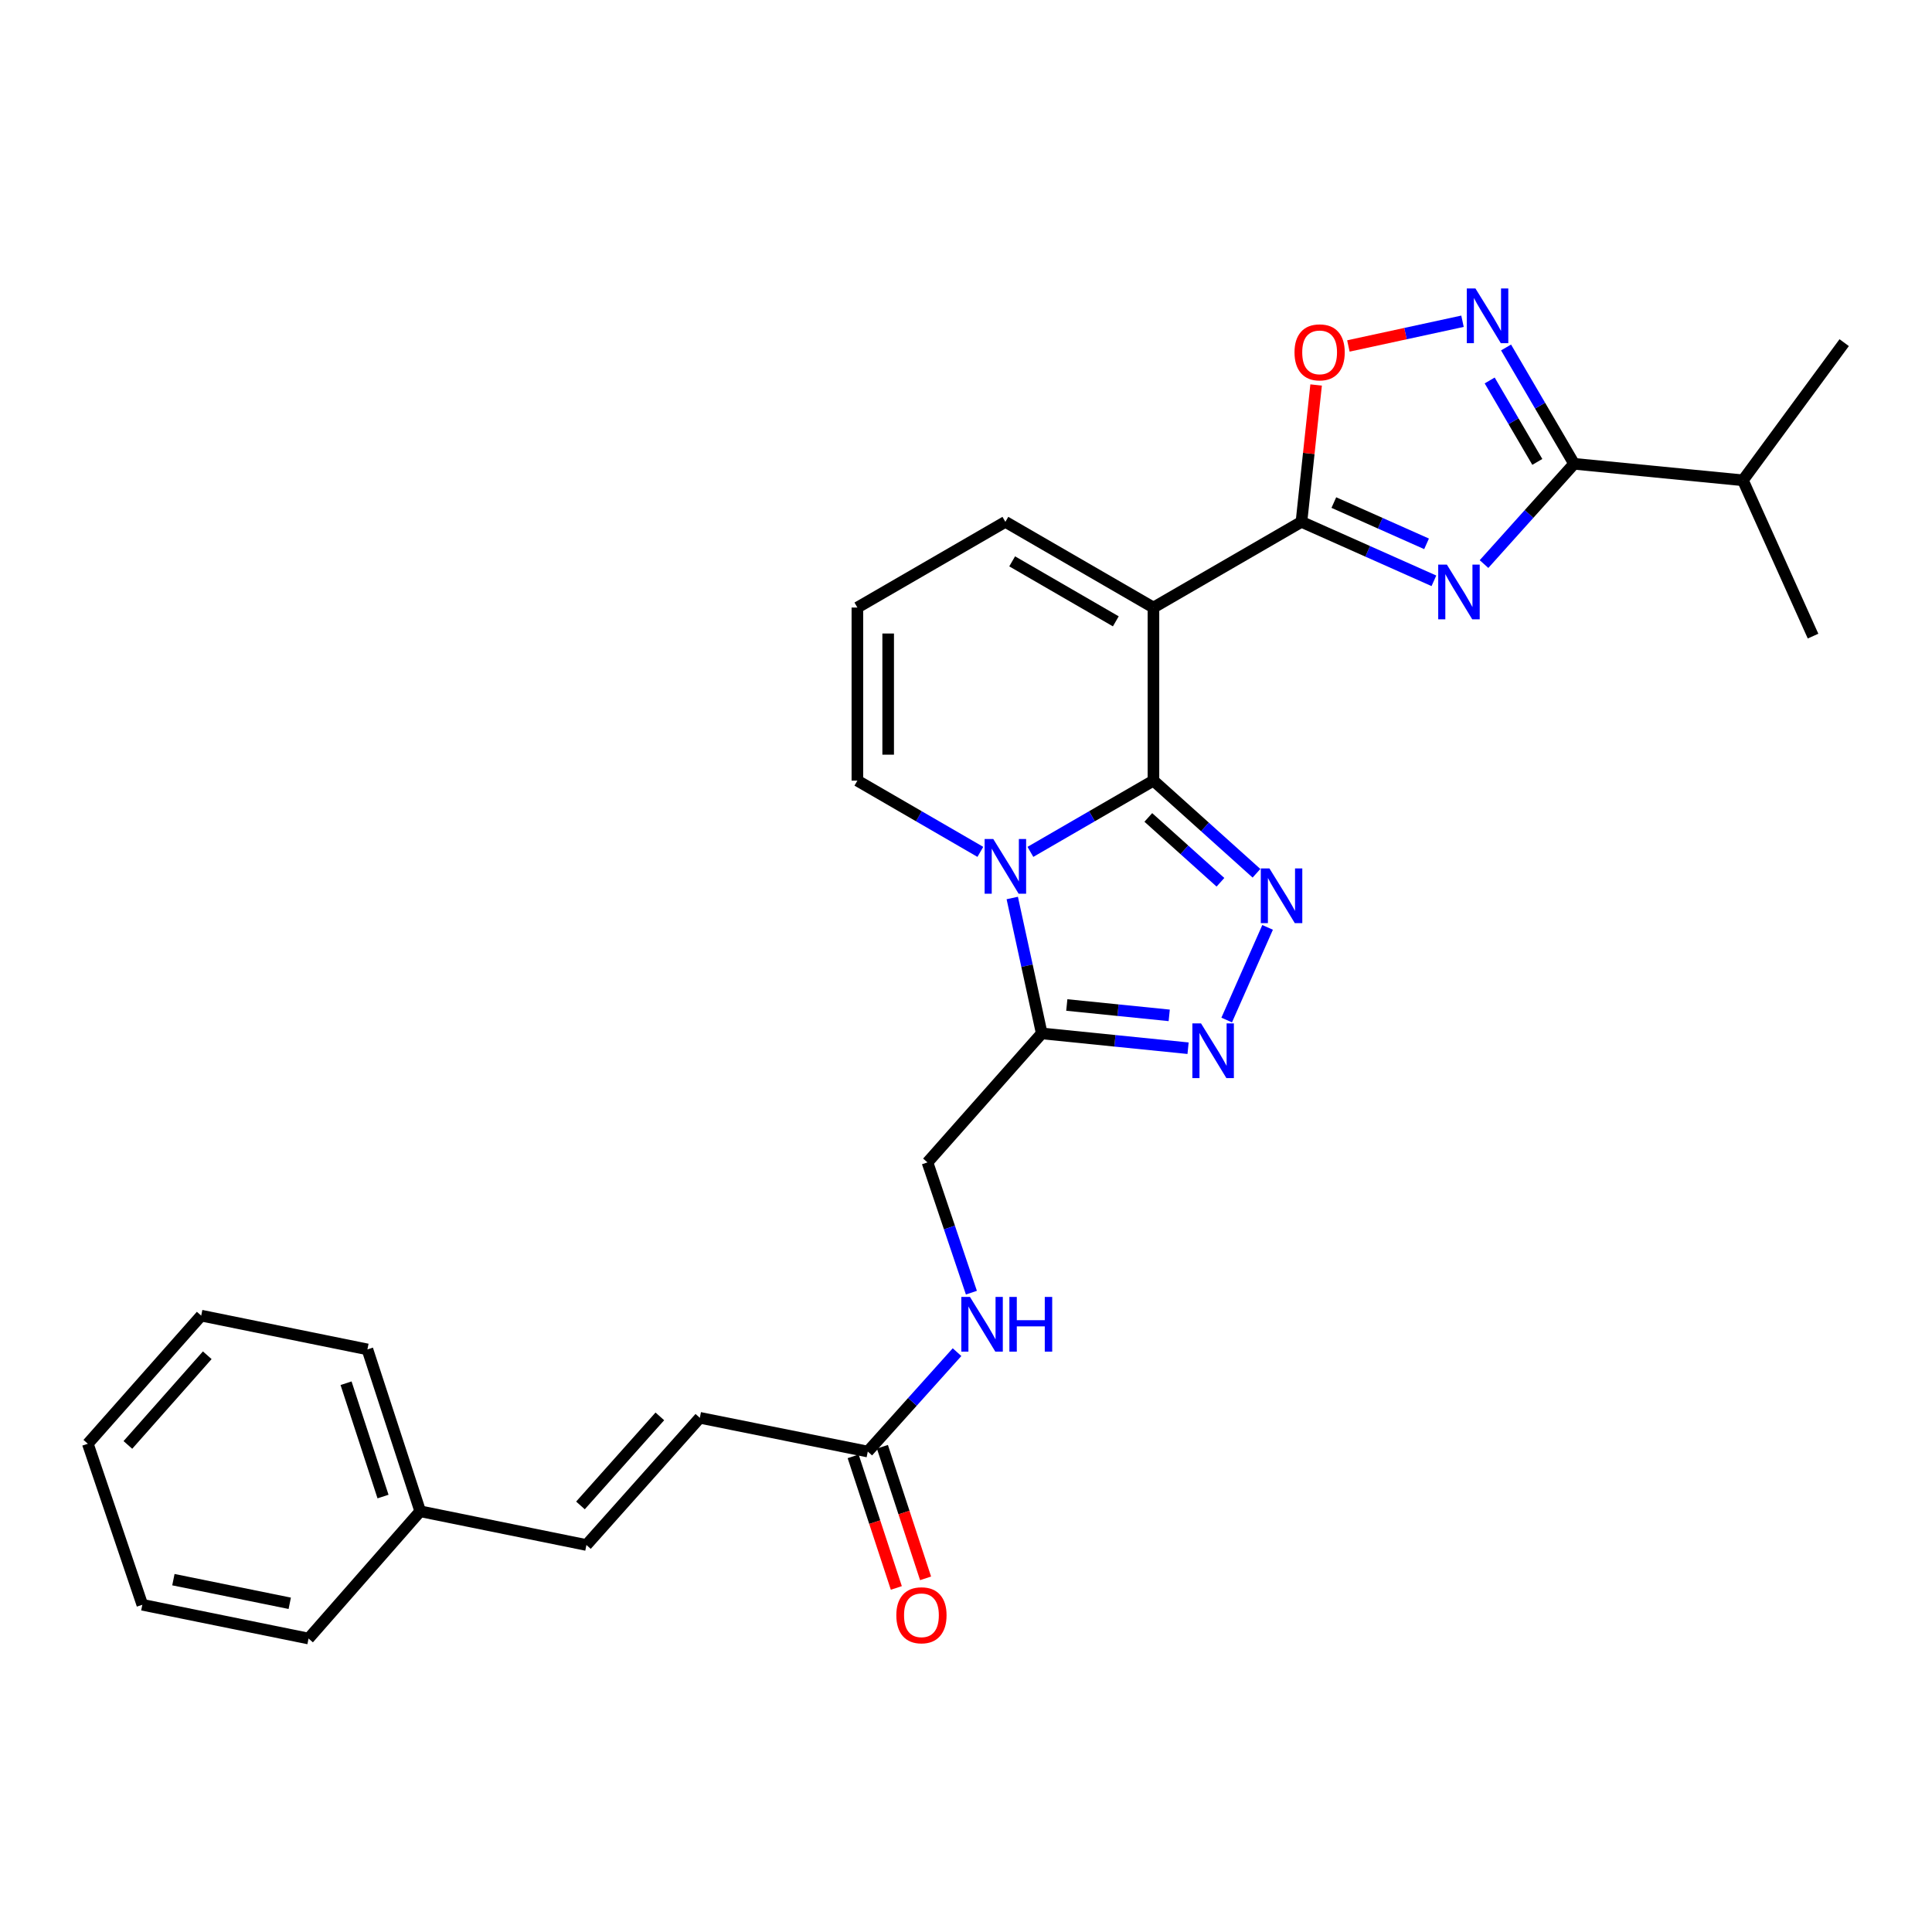 <?xml version='1.0' encoding='iso-8859-1'?>
<svg version='1.1' baseProfile='full'
              xmlns='http://www.w3.org/2000/svg'
                      xmlns:rdkit='http://www.rdkit.org/xml'
                      xmlns:xlink='http://www.w3.org/1999/xlink'
                  xml:space='preserve'
width='1000px' height='1000px' viewBox='0 0 1000 1000'>
<!-- END OF HEADER -->
<rect style='opacity:1.0;fill:#FFFFFF;stroke:none' width='1000' height='1000' x='0' y='0'> </rect>
<path class='bond-0' d='M 597.02,404.057 L 565.178,422.495' style='fill:none;fill-rule:evenodd;stroke:#000000;stroke-width:6px;stroke-linecap:butt;stroke-linejoin:miter;stroke-opacity:1' />
<path class='bond-0' d='M 565.178,422.495 L 533.335,440.932' style='fill:none;fill-rule:evenodd;stroke:#0000FF;stroke-width:6px;stroke-linecap:butt;stroke-linejoin:miter;stroke-opacity:1' />
<path class='bond-1' d='M 597.02,404.057 L 597.02,314.466' style='fill:none;fill-rule:evenodd;stroke:#000000;stroke-width:6px;stroke-linecap:butt;stroke-linejoin:miter;stroke-opacity:1' />
<path class='bond-4' d='M 597.02,404.057 L 623.689,428.03' style='fill:none;fill-rule:evenodd;stroke:#000000;stroke-width:6px;stroke-linecap:butt;stroke-linejoin:miter;stroke-opacity:1' />
<path class='bond-4' d='M 623.689,428.03 L 650.357,452.003' style='fill:none;fill-rule:evenodd;stroke:#0000FF;stroke-width:6px;stroke-linecap:butt;stroke-linejoin:miter;stroke-opacity:1' />
<path class='bond-4' d='M 594.366,423.101 L 613.034,439.883' style='fill:none;fill-rule:evenodd;stroke:#000000;stroke-width:6px;stroke-linecap:butt;stroke-linejoin:miter;stroke-opacity:1' />
<path class='bond-4' d='M 613.034,439.883 L 631.702,456.664' style='fill:none;fill-rule:evenodd;stroke:#0000FF;stroke-width:6px;stroke-linecap:butt;stroke-linejoin:miter;stroke-opacity:1' />
<path class='bond-6' d='M 523.946,464.805 L 531.575,499.847' style='fill:none;fill-rule:evenodd;stroke:#0000FF;stroke-width:6px;stroke-linecap:butt;stroke-linejoin:miter;stroke-opacity:1' />
<path class='bond-6' d='M 531.575,499.847 L 539.205,534.89' style='fill:none;fill-rule:evenodd;stroke:#000000;stroke-width:6px;stroke-linecap:butt;stroke-linejoin:miter;stroke-opacity:1' />
<path class='bond-10' d='M 507.428,440.929 L 475.603,422.493' style='fill:none;fill-rule:evenodd;stroke:#0000FF;stroke-width:6px;stroke-linecap:butt;stroke-linejoin:miter;stroke-opacity:1' />
<path class='bond-10' d='M 475.603,422.493 L 443.778,404.057' style='fill:none;fill-rule:evenodd;stroke:#000000;stroke-width:6px;stroke-linecap:butt;stroke-linejoin:miter;stroke-opacity:1' />
<path class='bond-3' d='M 597.02,314.466 L 673.632,270.108' style='fill:none;fill-rule:evenodd;stroke:#000000;stroke-width:6px;stroke-linecap:butt;stroke-linejoin:miter;stroke-opacity:1' />
<path class='bond-11' d='M 597.02,314.466 L 520.381,270.108' style='fill:none;fill-rule:evenodd;stroke:#000000;stroke-width:6px;stroke-linecap:butt;stroke-linejoin:miter;stroke-opacity:1' />
<path class='bond-11' d='M 577.541,321.605 L 523.894,290.555' style='fill:none;fill-rule:evenodd;stroke:#000000;stroke-width:6px;stroke-linecap:butt;stroke-linejoin:miter;stroke-opacity:1' />
<path class='bond-2' d='M 742.187,300.626 L 707.909,285.367' style='fill:none;fill-rule:evenodd;stroke:#0000FF;stroke-width:6px;stroke-linecap:butt;stroke-linejoin:miter;stroke-opacity:1' />
<path class='bond-2' d='M 707.909,285.367 L 673.632,270.108' style='fill:none;fill-rule:evenodd;stroke:#000000;stroke-width:6px;stroke-linecap:butt;stroke-linejoin:miter;stroke-opacity:1' />
<path class='bond-2' d='M 738.385,281.489 L 714.391,270.808' style='fill:none;fill-rule:evenodd;stroke:#0000FF;stroke-width:6px;stroke-linecap:butt;stroke-linejoin:miter;stroke-opacity:1' />
<path class='bond-2' d='M 714.391,270.808 L 690.396,260.127' style='fill:none;fill-rule:evenodd;stroke:#000000;stroke-width:6px;stroke-linecap:butt;stroke-linejoin:miter;stroke-opacity:1' />
<path class='bond-7' d='M 768.127,291.964 L 791.44,266.016' style='fill:none;fill-rule:evenodd;stroke:#0000FF;stroke-width:6px;stroke-linecap:butt;stroke-linejoin:miter;stroke-opacity:1' />
<path class='bond-7' d='M 791.44,266.016 L 814.753,240.067' style='fill:none;fill-rule:evenodd;stroke:#000000;stroke-width:6px;stroke-linecap:butt;stroke-linejoin:miter;stroke-opacity:1' />
<path class='bond-9' d='M 673.632,270.108 L 677.425,234.686' style='fill:none;fill-rule:evenodd;stroke:#000000;stroke-width:6px;stroke-linecap:butt;stroke-linejoin:miter;stroke-opacity:1' />
<path class='bond-9' d='M 677.425,234.686 L 681.218,199.264' style='fill:none;fill-rule:evenodd;stroke:#FF0000;stroke-width:6px;stroke-linecap:butt;stroke-linejoin:miter;stroke-opacity:1' />
<path class='bond-5' d='M 656.106,480.013 L 634.934,527.963' style='fill:none;fill-rule:evenodd;stroke:#0000FF;stroke-width:6px;stroke-linecap:butt;stroke-linejoin:miter;stroke-opacity:1' />
<path class='bond-28' d='M 614.942,542.555 L 577.073,538.723' style='fill:none;fill-rule:evenodd;stroke:#0000FF;stroke-width:6px;stroke-linecap:butt;stroke-linejoin:miter;stroke-opacity:1' />
<path class='bond-28' d='M 577.073,538.723 L 539.205,534.89' style='fill:none;fill-rule:evenodd;stroke:#000000;stroke-width:6px;stroke-linecap:butt;stroke-linejoin:miter;stroke-opacity:1' />
<path class='bond-28' d='M 605.186,525.55 L 578.678,522.867' style='fill:none;fill-rule:evenodd;stroke:#0000FF;stroke-width:6px;stroke-linecap:butt;stroke-linejoin:miter;stroke-opacity:1' />
<path class='bond-28' d='M 578.678,522.867 L 552.17,520.184' style='fill:none;fill-rule:evenodd;stroke:#000000;stroke-width:6px;stroke-linecap:butt;stroke-linejoin:miter;stroke-opacity:1' />
<path class='bond-14' d='M 539.205,534.89 L 480.061,601.657' style='fill:none;fill-rule:evenodd;stroke:#000000;stroke-width:6px;stroke-linecap:butt;stroke-linejoin:miter;stroke-opacity:1' />
<path class='bond-19' d='M 814.753,240.067 L 902.131,248.602' style='fill:none;fill-rule:evenodd;stroke:#000000;stroke-width:6px;stroke-linecap:butt;stroke-linejoin:miter;stroke-opacity:1' />
<path class='bond-30' d='M 814.753,240.067 L 797.142,209.959' style='fill:none;fill-rule:evenodd;stroke:#000000;stroke-width:6px;stroke-linecap:butt;stroke-linejoin:miter;stroke-opacity:1' />
<path class='bond-30' d='M 797.142,209.959 L 779.532,179.851' style='fill:none;fill-rule:evenodd;stroke:#0000FF;stroke-width:6px;stroke-linecap:butt;stroke-linejoin:miter;stroke-opacity:1' />
<path class='bond-30' d='M 795.713,239.081 L 783.386,218.006' style='fill:none;fill-rule:evenodd;stroke:#000000;stroke-width:6px;stroke-linecap:butt;stroke-linejoin:miter;stroke-opacity:1' />
<path class='bond-30' d='M 783.386,218.006 L 771.059,196.93' style='fill:none;fill-rule:evenodd;stroke:#0000FF;stroke-width:6px;stroke-linecap:butt;stroke-linejoin:miter;stroke-opacity:1' />
<path class='bond-8' d='M 756.989,166.28 L 727.458,172.676' style='fill:none;fill-rule:evenodd;stroke:#0000FF;stroke-width:6px;stroke-linecap:butt;stroke-linejoin:miter;stroke-opacity:1' />
<path class='bond-8' d='M 727.458,172.676 L 697.926,179.071' style='fill:none;fill-rule:evenodd;stroke:#FF0000;stroke-width:6px;stroke-linecap:butt;stroke-linejoin:miter;stroke-opacity:1' />
<path class='bond-29' d='M 443.778,404.057 L 443.778,314.466' style='fill:none;fill-rule:evenodd;stroke:#000000;stroke-width:6px;stroke-linecap:butt;stroke-linejoin:miter;stroke-opacity:1' />
<path class='bond-29' d='M 459.715,390.619 L 459.715,327.905' style='fill:none;fill-rule:evenodd;stroke:#000000;stroke-width:6px;stroke-linecap:butt;stroke-linejoin:miter;stroke-opacity:1' />
<path class='bond-15' d='M 520.381,270.108 L 443.778,314.466' style='fill:none;fill-rule:evenodd;stroke:#000000;stroke-width:6px;stroke-linecap:butt;stroke-linejoin:miter;stroke-opacity:1' />
<path class='bond-12' d='M 449.161,751.321 L 472.261,725.598' style='fill:none;fill-rule:evenodd;stroke:#000000;stroke-width:6px;stroke-linecap:butt;stroke-linejoin:miter;stroke-opacity:1' />
<path class='bond-12' d='M 472.261,725.598 L 495.36,699.874' style='fill:none;fill-rule:evenodd;stroke:#0000FF;stroke-width:6px;stroke-linecap:butt;stroke-linejoin:miter;stroke-opacity:1' />
<path class='bond-13' d='M 449.161,751.321 L 362.235,733.853' style='fill:none;fill-rule:evenodd;stroke:#000000;stroke-width:6px;stroke-linecap:butt;stroke-linejoin:miter;stroke-opacity:1' />
<path class='bond-18' d='M 441.59,753.805 L 452.763,787.862' style='fill:none;fill-rule:evenodd;stroke:#000000;stroke-width:6px;stroke-linecap:butt;stroke-linejoin:miter;stroke-opacity:1' />
<path class='bond-18' d='M 452.763,787.862 L 463.936,821.918' style='fill:none;fill-rule:evenodd;stroke:#FF0000;stroke-width:6px;stroke-linecap:butt;stroke-linejoin:miter;stroke-opacity:1' />
<path class='bond-18' d='M 456.733,748.837 L 467.906,782.894' style='fill:none;fill-rule:evenodd;stroke:#000000;stroke-width:6px;stroke-linecap:butt;stroke-linejoin:miter;stroke-opacity:1' />
<path class='bond-18' d='M 467.906,782.894 L 479.078,816.95' style='fill:none;fill-rule:evenodd;stroke:#FF0000;stroke-width:6px;stroke-linecap:butt;stroke-linejoin:miter;stroke-opacity:1' />
<path class='bond-16' d='M 362.235,733.853 L 303.534,799.69' style='fill:none;fill-rule:evenodd;stroke:#000000;stroke-width:6px;stroke-linecap:butt;stroke-linejoin:miter;stroke-opacity:1' />
<path class='bond-16' d='M 341.534,733.122 L 300.444,779.208' style='fill:none;fill-rule:evenodd;stroke:#000000;stroke-width:6px;stroke-linecap:butt;stroke-linejoin:miter;stroke-opacity:1' />
<path class='bond-17' d='M 480.061,601.657 L 491.428,635.368' style='fill:none;fill-rule:evenodd;stroke:#000000;stroke-width:6px;stroke-linecap:butt;stroke-linejoin:miter;stroke-opacity:1' />
<path class='bond-17' d='M 491.428,635.368 L 502.794,669.078' style='fill:none;fill-rule:evenodd;stroke:#0000FF;stroke-width:6px;stroke-linecap:butt;stroke-linejoin:miter;stroke-opacity:1' />
<path class='bond-20' d='M 303.534,799.69 L 217.502,782.239' style='fill:none;fill-rule:evenodd;stroke:#000000;stroke-width:6px;stroke-linecap:butt;stroke-linejoin:miter;stroke-opacity:1' />
<path class='bond-21' d='M 902.131,248.602 L 954.545,177.356' style='fill:none;fill-rule:evenodd;stroke:#000000;stroke-width:6px;stroke-linecap:butt;stroke-linejoin:miter;stroke-opacity:1' />
<path class='bond-22' d='M 902.131,248.602 L 938.432,329.252' style='fill:none;fill-rule:evenodd;stroke:#000000;stroke-width:6px;stroke-linecap:butt;stroke-linejoin:miter;stroke-opacity:1' />
<path class='bond-23' d='M 217.502,782.239 L 190.17,698.446' style='fill:none;fill-rule:evenodd;stroke:#000000;stroke-width:6px;stroke-linecap:butt;stroke-linejoin:miter;stroke-opacity:1' />
<path class='bond-23' d='M 198.251,774.612 L 179.119,715.957' style='fill:none;fill-rule:evenodd;stroke:#000000;stroke-width:6px;stroke-linecap:butt;stroke-linejoin:miter;stroke-opacity:1' />
<path class='bond-24' d='M 217.502,782.239 L 159.704,848.102' style='fill:none;fill-rule:evenodd;stroke:#000000;stroke-width:6px;stroke-linecap:butt;stroke-linejoin:miter;stroke-opacity:1' />
<path class='bond-26' d='M 190.17,698.446 L 104.146,680.969' style='fill:none;fill-rule:evenodd;stroke:#000000;stroke-width:6px;stroke-linecap:butt;stroke-linejoin:miter;stroke-opacity:1' />
<path class='bond-25' d='M 159.704,848.102 L 73.672,830.625' style='fill:none;fill-rule:evenodd;stroke:#000000;stroke-width:6px;stroke-linecap:butt;stroke-linejoin:miter;stroke-opacity:1' />
<path class='bond-25' d='M 149.972,829.863 L 89.749,817.629' style='fill:none;fill-rule:evenodd;stroke:#000000;stroke-width:6px;stroke-linecap:butt;stroke-linejoin:miter;stroke-opacity:1' />
<path class='bond-27' d='M 73.672,830.625 L 45.455,747.275' style='fill:none;fill-rule:evenodd;stroke:#000000;stroke-width:6px;stroke-linecap:butt;stroke-linejoin:miter;stroke-opacity:1' />
<path class='bond-31' d='M 104.146,680.969 L 45.455,747.275' style='fill:none;fill-rule:evenodd;stroke:#000000;stroke-width:6px;stroke-linecap:butt;stroke-linejoin:miter;stroke-opacity:1' />
<path class='bond-31' d='M 107.276,701.478 L 66.192,747.892' style='fill:none;fill-rule:evenodd;stroke:#000000;stroke-width:6px;stroke-linecap:butt;stroke-linejoin:miter;stroke-opacity:1' />
<path  class='atom-1' d='M 514.121 434.273
L 523.401 449.273
Q 524.321 450.753, 525.801 453.433
Q 527.281 456.113, 527.361 456.273
L 527.361 434.273
L 531.121 434.273
L 531.121 462.593
L 527.241 462.593
L 517.281 446.193
Q 516.121 444.273, 514.881 442.073
Q 513.681 439.873, 513.321 439.193
L 513.321 462.593
L 509.641 462.593
L 509.641 434.273
L 514.121 434.273
' fill='#0000FF'/>
<path  class='atom-3' d='M 748.898 292.24
L 758.178 307.24
Q 759.098 308.72, 760.578 311.4
Q 762.058 314.08, 762.138 314.24
L 762.138 292.24
L 765.898 292.24
L 765.898 320.56
L 762.018 320.56
L 752.058 304.16
Q 750.898 302.24, 749.658 300.04
Q 748.458 297.84, 748.098 297.16
L 748.098 320.56
L 744.418 320.56
L 744.418 292.24
L 748.898 292.24
' fill='#0000FF'/>
<path  class='atom-5' d='M 657.066 449.501
L 666.346 464.501
Q 667.266 465.981, 668.746 468.661
Q 670.226 471.341, 670.306 471.501
L 670.306 449.501
L 674.066 449.501
L 674.066 477.821
L 670.186 477.821
L 660.226 461.421
Q 659.066 459.501, 657.826 457.301
Q 656.626 455.101, 656.266 454.421
L 656.266 477.821
L 652.586 477.821
L 652.586 449.501
L 657.066 449.501
' fill='#0000FF'/>
<path  class='atom-6' d='M 621.651 529.708
L 630.931 544.708
Q 631.851 546.188, 633.331 548.868
Q 634.811 551.548, 634.891 551.708
L 634.891 529.708
L 638.651 529.708
L 638.651 558.028
L 634.771 558.028
L 624.811 541.628
Q 623.651 539.708, 622.411 537.508
Q 621.211 535.308, 620.851 534.628
L 620.851 558.028
L 617.171 558.028
L 617.171 529.708
L 621.651 529.708
' fill='#0000FF'/>
<path  class='atom-9' d='M 763.692 149.313
L 772.972 164.313
Q 773.892 165.793, 775.372 168.473
Q 776.852 171.153, 776.932 171.313
L 776.932 149.313
L 780.692 149.313
L 780.692 177.633
L 776.812 177.633
L 766.852 161.233
Q 765.692 159.313, 764.452 157.113
Q 763.252 154.913, 762.892 154.233
L 762.892 177.633
L 759.212 177.633
L 759.212 149.313
L 763.692 149.313
' fill='#0000FF'/>
<path  class='atom-10' d='M 670.035 182.376
Q 670.035 175.576, 673.395 171.776
Q 676.755 167.976, 683.035 167.976
Q 689.315 167.976, 692.675 171.776
Q 696.035 175.576, 696.035 182.376
Q 696.035 189.256, 692.635 193.176
Q 689.235 197.056, 683.035 197.056
Q 676.795 197.056, 673.395 193.176
Q 670.035 189.296, 670.035 182.376
M 683.035 193.856
Q 687.355 193.856, 689.675 190.976
Q 692.035 188.056, 692.035 182.376
Q 692.035 176.816, 689.675 174.016
Q 687.355 171.176, 683.035 171.176
Q 678.715 171.176, 676.355 173.976
Q 674.035 176.776, 674.035 182.376
Q 674.035 188.096, 676.355 190.976
Q 678.715 193.856, 683.035 193.856
' fill='#FF0000'/>
<path  class='atom-18' d='M 502.054 671.289
L 511.334 686.289
Q 512.254 687.769, 513.734 690.449
Q 515.214 693.129, 515.294 693.289
L 515.294 671.289
L 519.054 671.289
L 519.054 699.609
L 515.174 699.609
L 505.214 683.209
Q 504.054 681.289, 502.814 679.089
Q 501.614 676.889, 501.254 676.209
L 501.254 699.609
L 497.574 699.609
L 497.574 671.289
L 502.054 671.289
' fill='#0000FF'/>
<path  class='atom-18' d='M 522.454 671.289
L 526.294 671.289
L 526.294 683.329
L 540.774 683.329
L 540.774 671.289
L 544.614 671.289
L 544.614 699.609
L 540.774 699.609
L 540.774 686.529
L 526.294 686.529
L 526.294 699.609
L 522.454 699.609
L 522.454 671.289
' fill='#0000FF'/>
<path  class='atom-19' d='M 463.936 836.061
Q 463.936 829.261, 467.296 825.461
Q 470.656 821.661, 476.936 821.661
Q 483.216 821.661, 486.576 825.461
Q 489.936 829.261, 489.936 836.061
Q 489.936 842.941, 486.536 846.861
Q 483.136 850.741, 476.936 850.741
Q 470.696 850.741, 467.296 846.861
Q 463.936 842.981, 463.936 836.061
M 476.936 847.541
Q 481.256 847.541, 483.576 844.661
Q 485.936 841.741, 485.936 836.061
Q 485.936 830.501, 483.576 827.701
Q 481.256 824.861, 476.936 824.861
Q 472.616 824.861, 470.256 827.661
Q 467.936 830.461, 467.936 836.061
Q 467.936 841.781, 470.256 844.661
Q 472.616 847.541, 476.936 847.541
' fill='#FF0000'/>
</svg>

